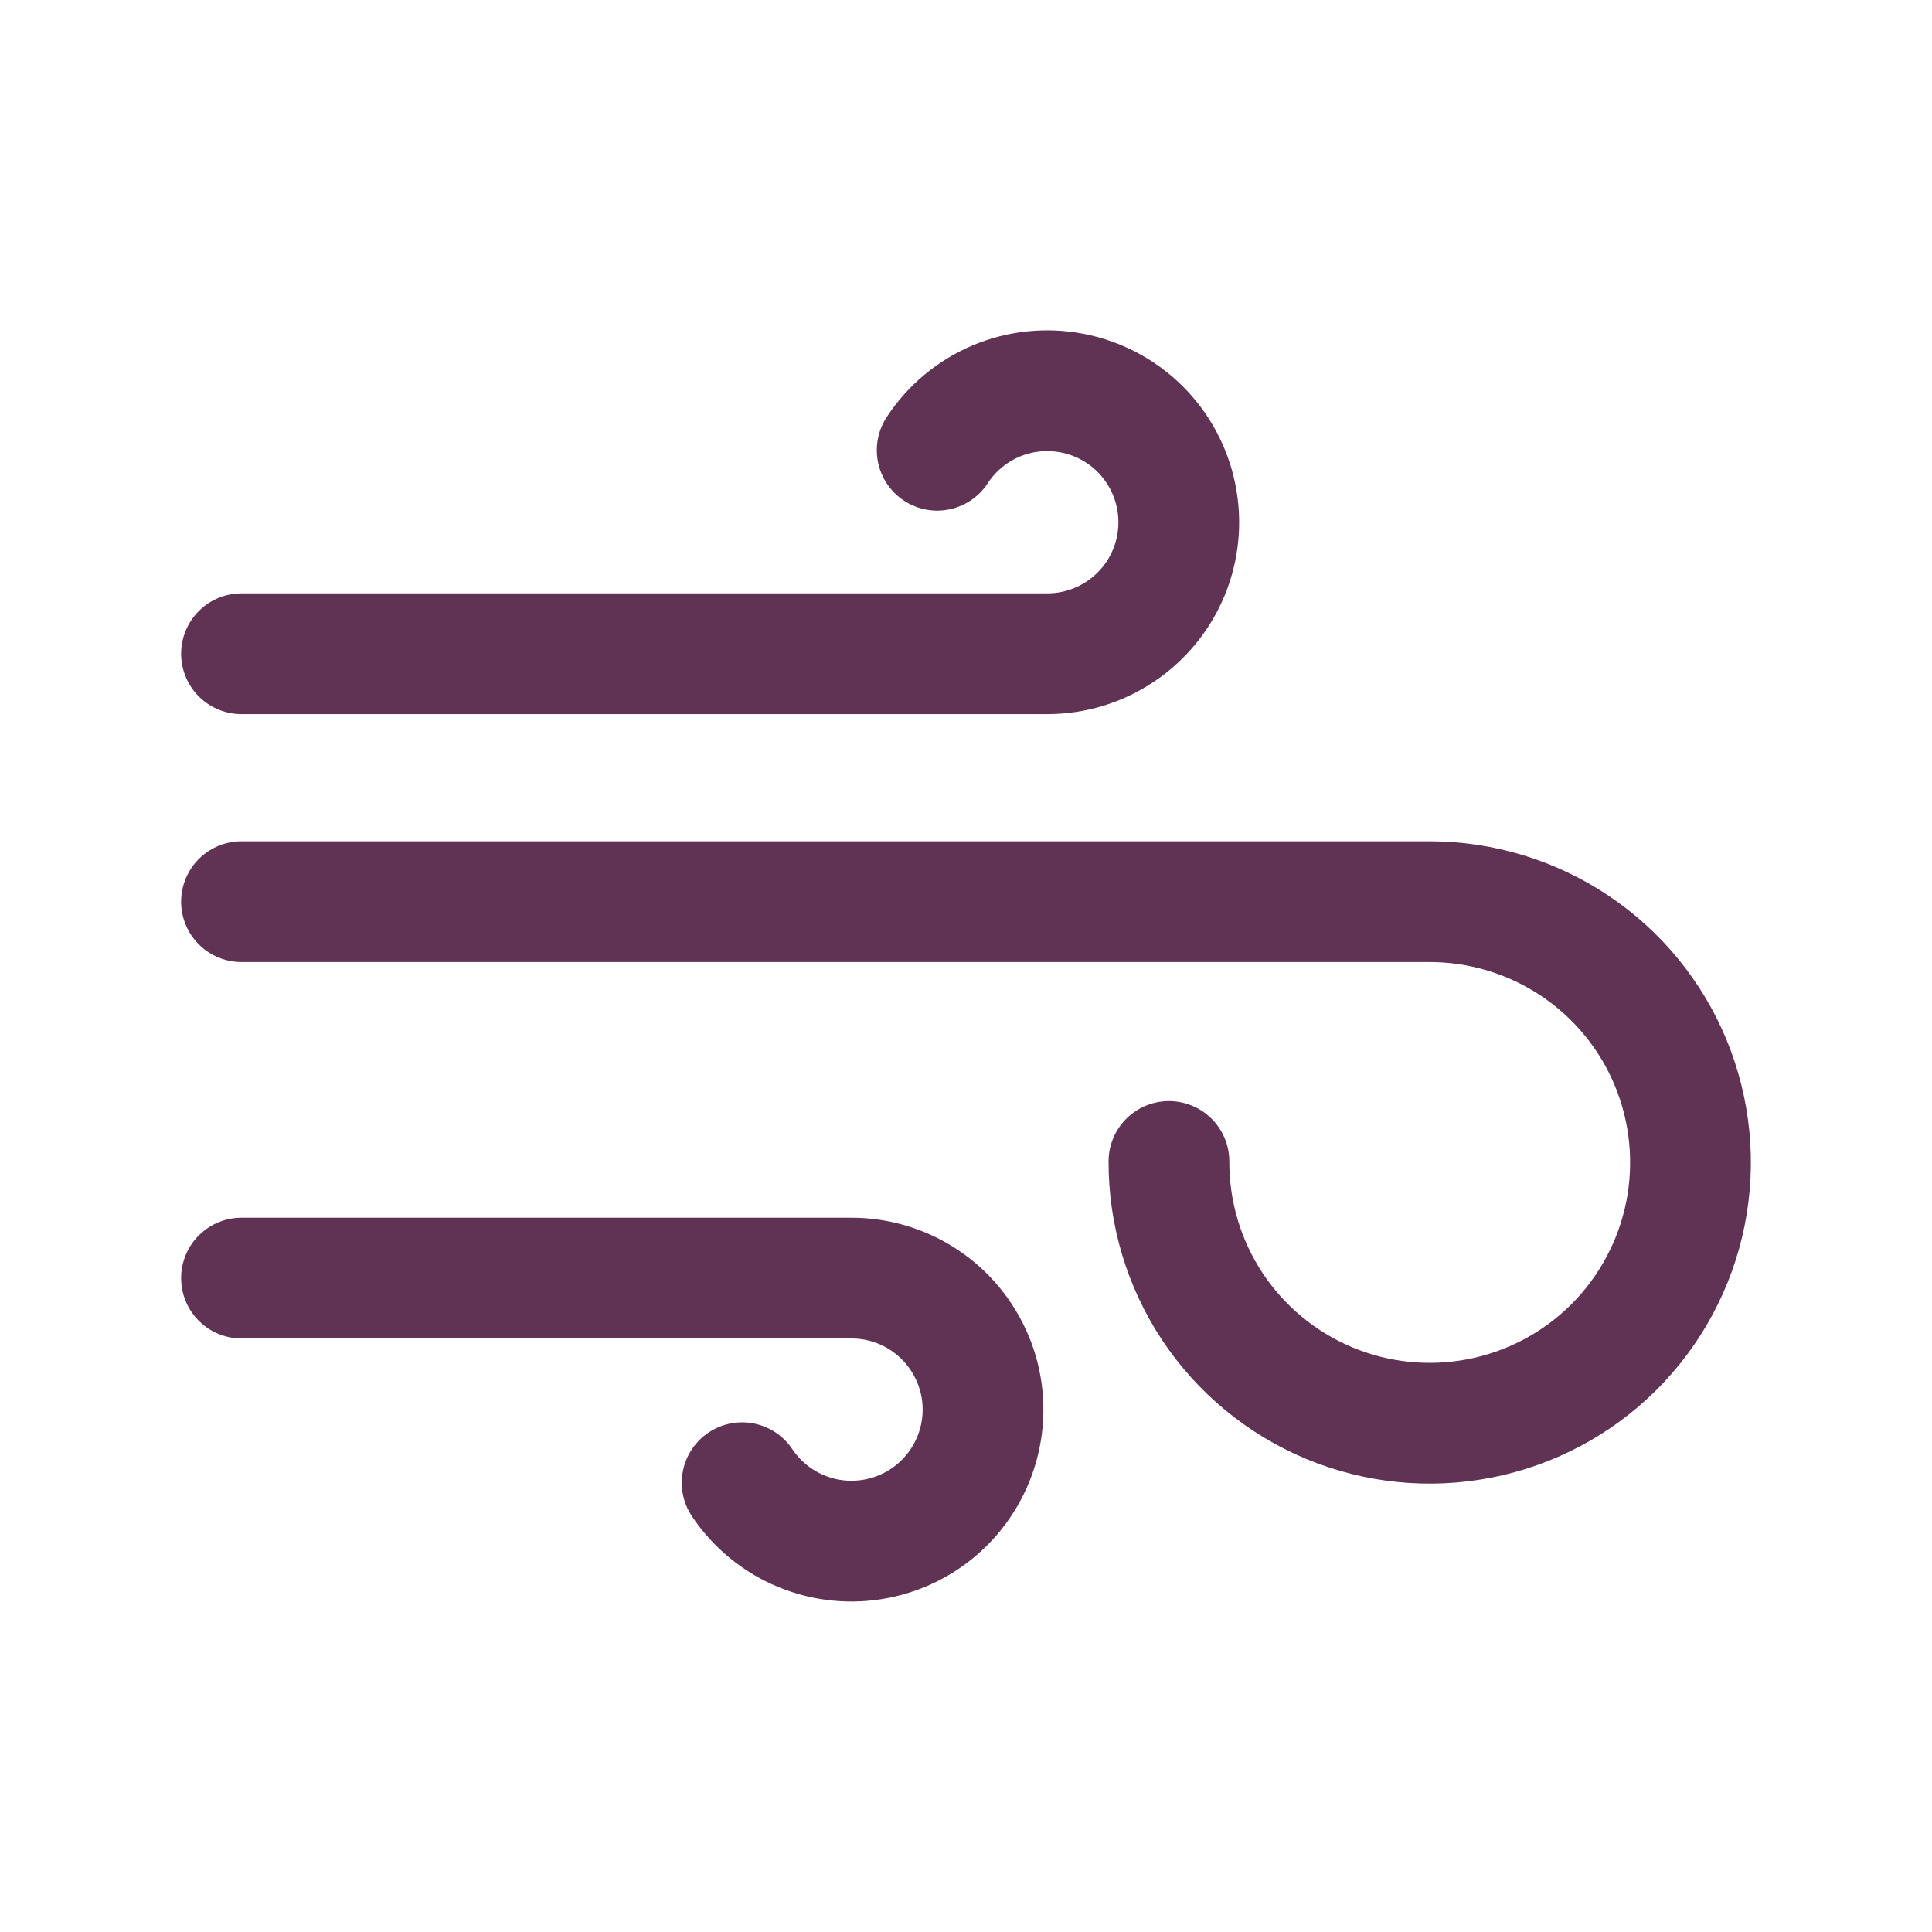 <svg width="24" height="24" viewBox="0 0 24 24" fill="none" xmlns="http://www.w3.org/2000/svg">
<path d="M9.219 18.419C9.399 18.687 9.654 18.897 9.952 19.02C10.251 19.144 10.579 19.176 10.896 19.113C11.213 19.05 11.504 18.895 11.733 18.666C11.961 18.438 12.117 18.146 12.18 17.829C12.243 17.513 12.211 17.184 12.087 16.886C11.963 16.587 11.754 16.332 11.485 16.152C11.216 15.973 10.901 15.877 10.578 15.877H3M3 8.121H13.009C13.333 8.121 13.65 8.025 13.919 7.844C14.188 7.664 14.398 7.408 14.521 7.108C14.644 6.809 14.675 6.479 14.61 6.162C14.546 5.844 14.388 5.553 14.158 5.325C13.928 5.098 13.635 4.944 13.316 4.883C12.998 4.822 12.669 4.857 12.371 4.983C12.073 5.11 11.819 5.322 11.642 5.593" stroke="#603253" stroke-width="1.5" stroke-linecap="round"/>
<path d="M14.521 14.428C14.519 15.07 14.707 15.697 15.061 16.232C15.416 16.766 15.921 17.183 16.512 17.43C17.104 17.677 17.756 17.743 18.385 17.619C19.014 17.496 19.593 17.188 20.047 16.736C20.501 16.283 20.811 15.706 20.937 15.077C21.063 14.448 20.999 13.796 20.755 13.204C20.51 12.611 20.095 12.104 19.562 11.748C19.029 11.392 18.402 11.201 17.761 11.201H3" stroke="#603253" stroke-width="1.5" stroke-linecap="round"/>
</svg>

